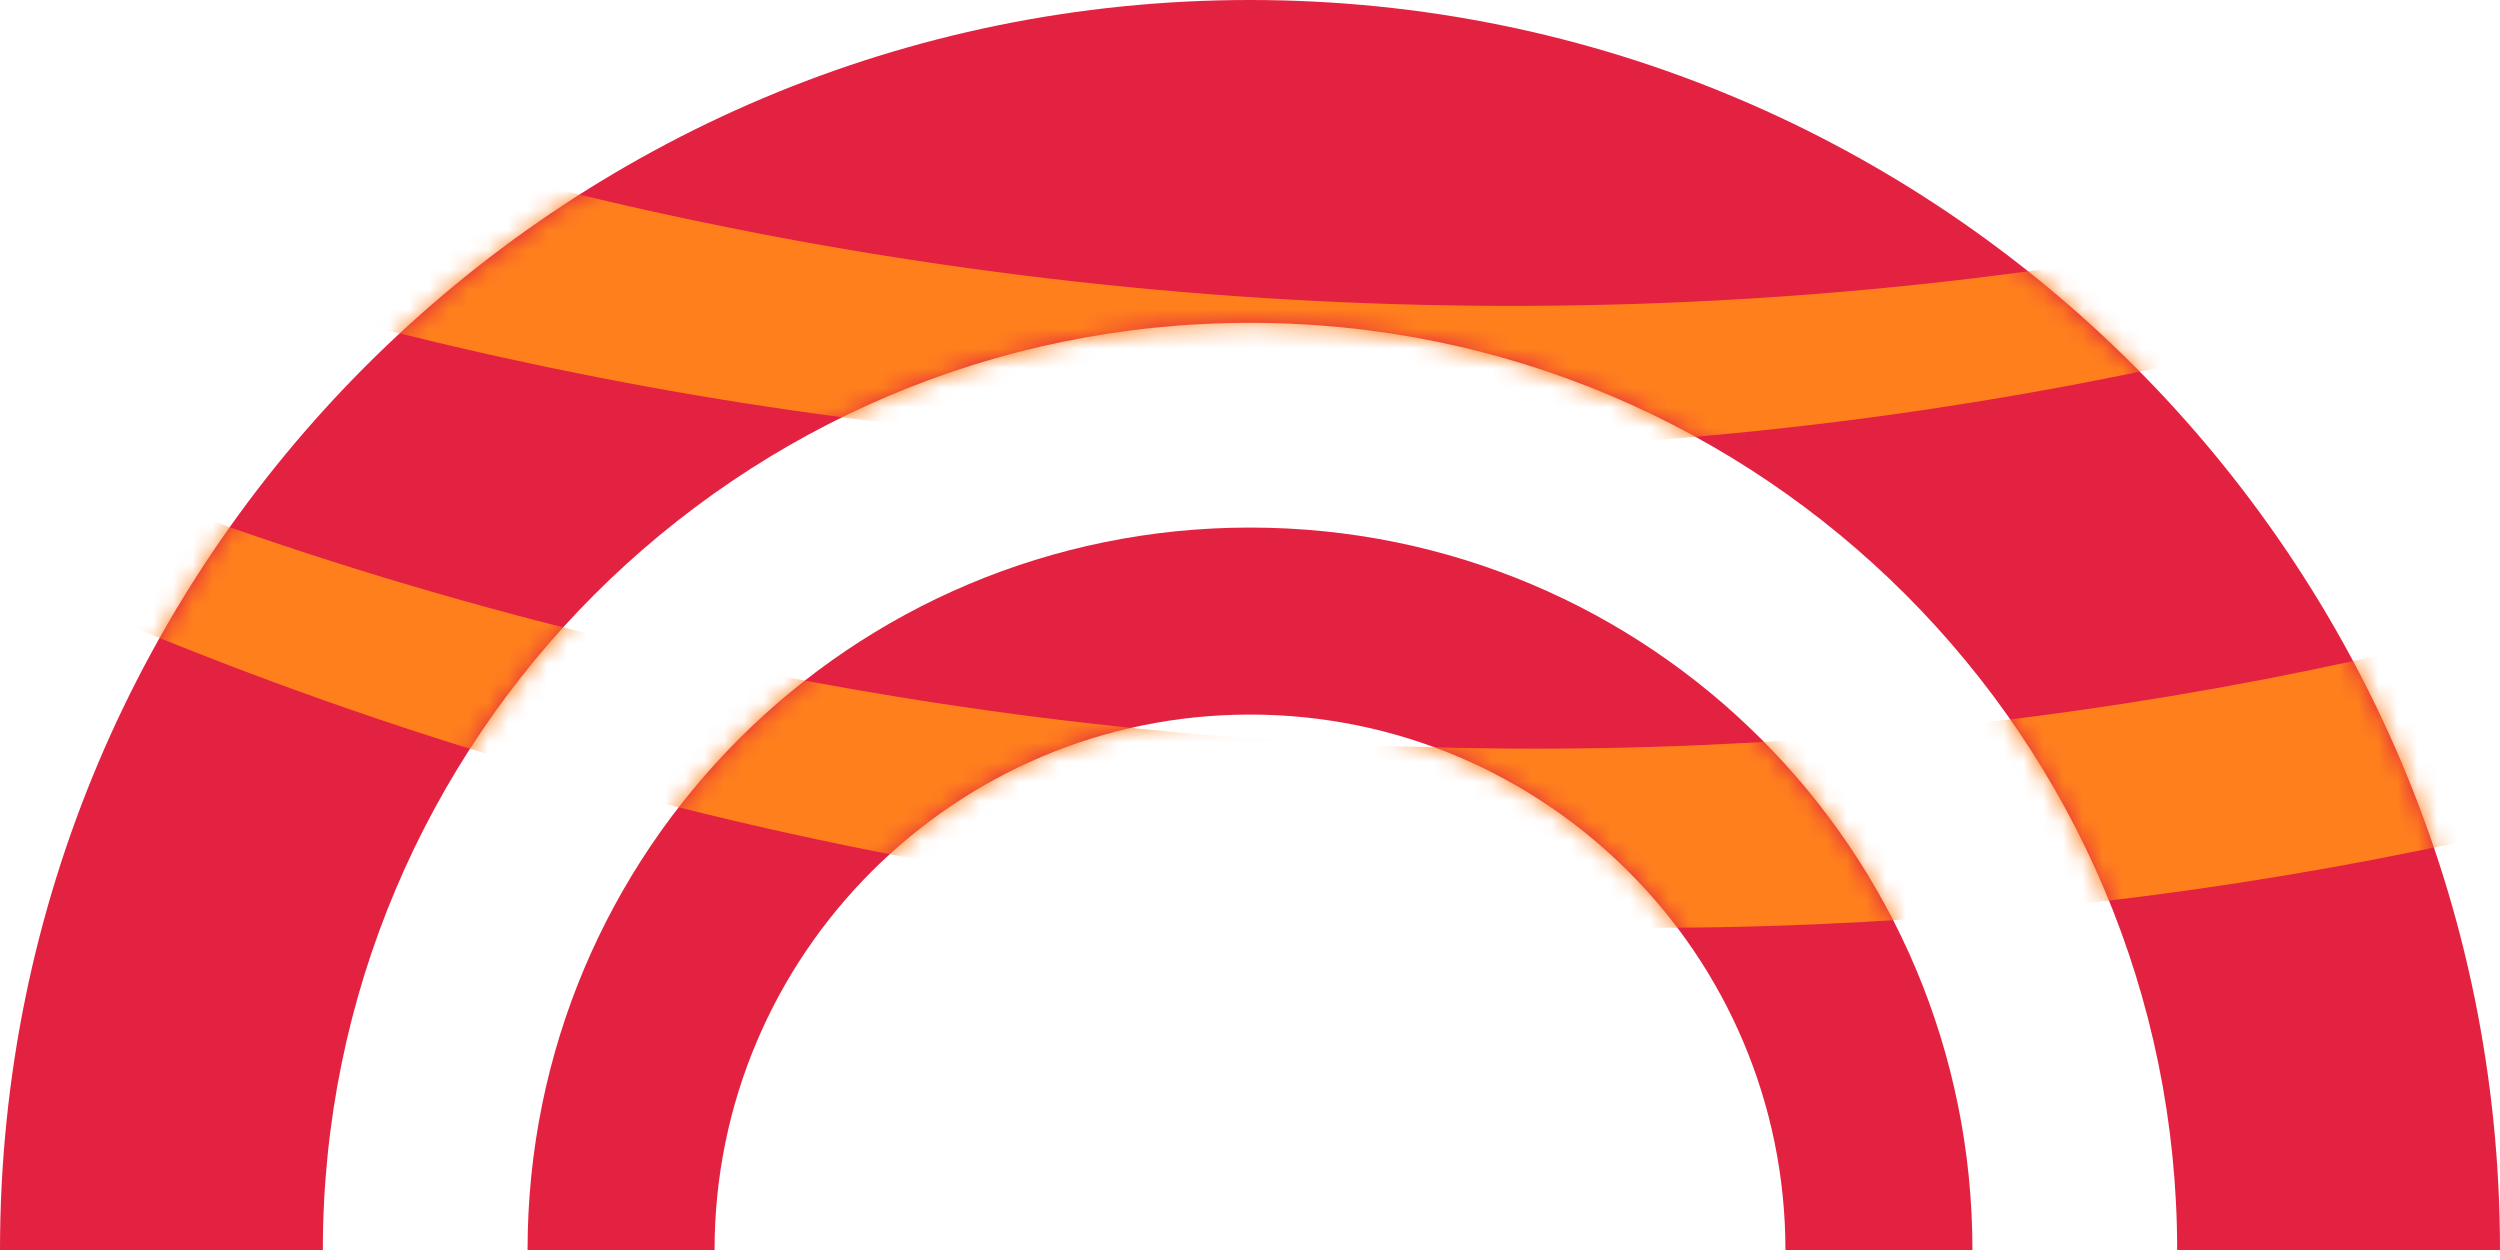 <?xml version="1.0" encoding="UTF-8"?>
<svg id="Layer_1" xmlns="http://www.w3.org/2000/svg" version="1.1" xmlns:xlink="http://www.w3.org/1999/xlink" viewBox="0 0 127 64">
  <!-- Generator: Adobe Illustrator 29.6.0, SVG Export Plug-In . SVG Version: 2.1.1 Build 207)  -->
  <defs>
    <style>
      .st0 {
        mask: url(#mask);
      }

      .st1 {
        fill: #ff7f1d;
      }

      .st1, .st2, .st3 {
        fill-rule: evenodd;
      }

      .st2 {
        fill: #fff;
      }

      .st3 {
        fill: #e32241;
      }
    </style>
    <mask id="mask" x="-130.7" y="-310.8" width="404.6" height="374.3" maskUnits="userSpaceOnUse">
      <g id="mask0_137_5126">
        <path class="st2" d="M63.5,0C98.6,0,127,28.4,127,63.5h-16.4c0-26-21.1-47.1-47.1-47.1S16.4,37.5,16.4,63.5H0C0,28.4,28.4,0,63.5,0Z"/>
        <path class="st2" d="M63.5,26.8c20.3,0,36.7,16.4,36.7,36.7h-9.5c0-15-12.2-27.2-27.2-27.2s-27.2,12.2-27.2,27.2h-9.5c0-20.3,16.4-36.7,36.7-36.7Z"/>
      </g>
    </mask>
  </defs>
  <path class="st3" d="M63.5,0C98.6,0,127,28.4,127,63.5h-16.4c0-26-21.1-47.1-47.1-47.1S16.4,37.5,16.4,63.5H0C0,28.4,28.4,0,63.5,0Z"/>
  <path class="st3" d="M63.5,26.8c20.3,0,36.7,16.4,36.7,36.7h-9.5c0-15-12.2-27.2-27.2-27.2s-27.2,12.2-27.2,27.2h-9.5c0-20.3,16.4-36.7,36.7-36.7Z"/>
  <g class="st0">
    <g>
      <path class="st1" d="M272.7-118.7C260.9-14,164.5,59.5,57.6,45.4-5.4,37.2-58,.4-88.2-49.9-57.3-4.4-7.3,28.5,51.7,36.3c107,14.1,203.3-59.4,215.2-164.1,4.9-43.1-5.3-84.8-26.5-119.9,25.1,36.9,37.6,82.1,32.3,129h0Z"/>
      <path class="st1" d="M-129.5-194C-141.3-89.3-64.2,7.1,42.8,21.2c63,8.3,122.2-13.8,162.7-54.7C165.4,2.7,109.5,21.6,50.5,13.8-56.5-.3-133.6-96.6-121.8-201.3c4.9-43.1,24.1-80.9,52.4-109.5-32.6,29.3-54.8,70-60.1,116.9h0Z"/>
    </g>
  </g>
</svg>